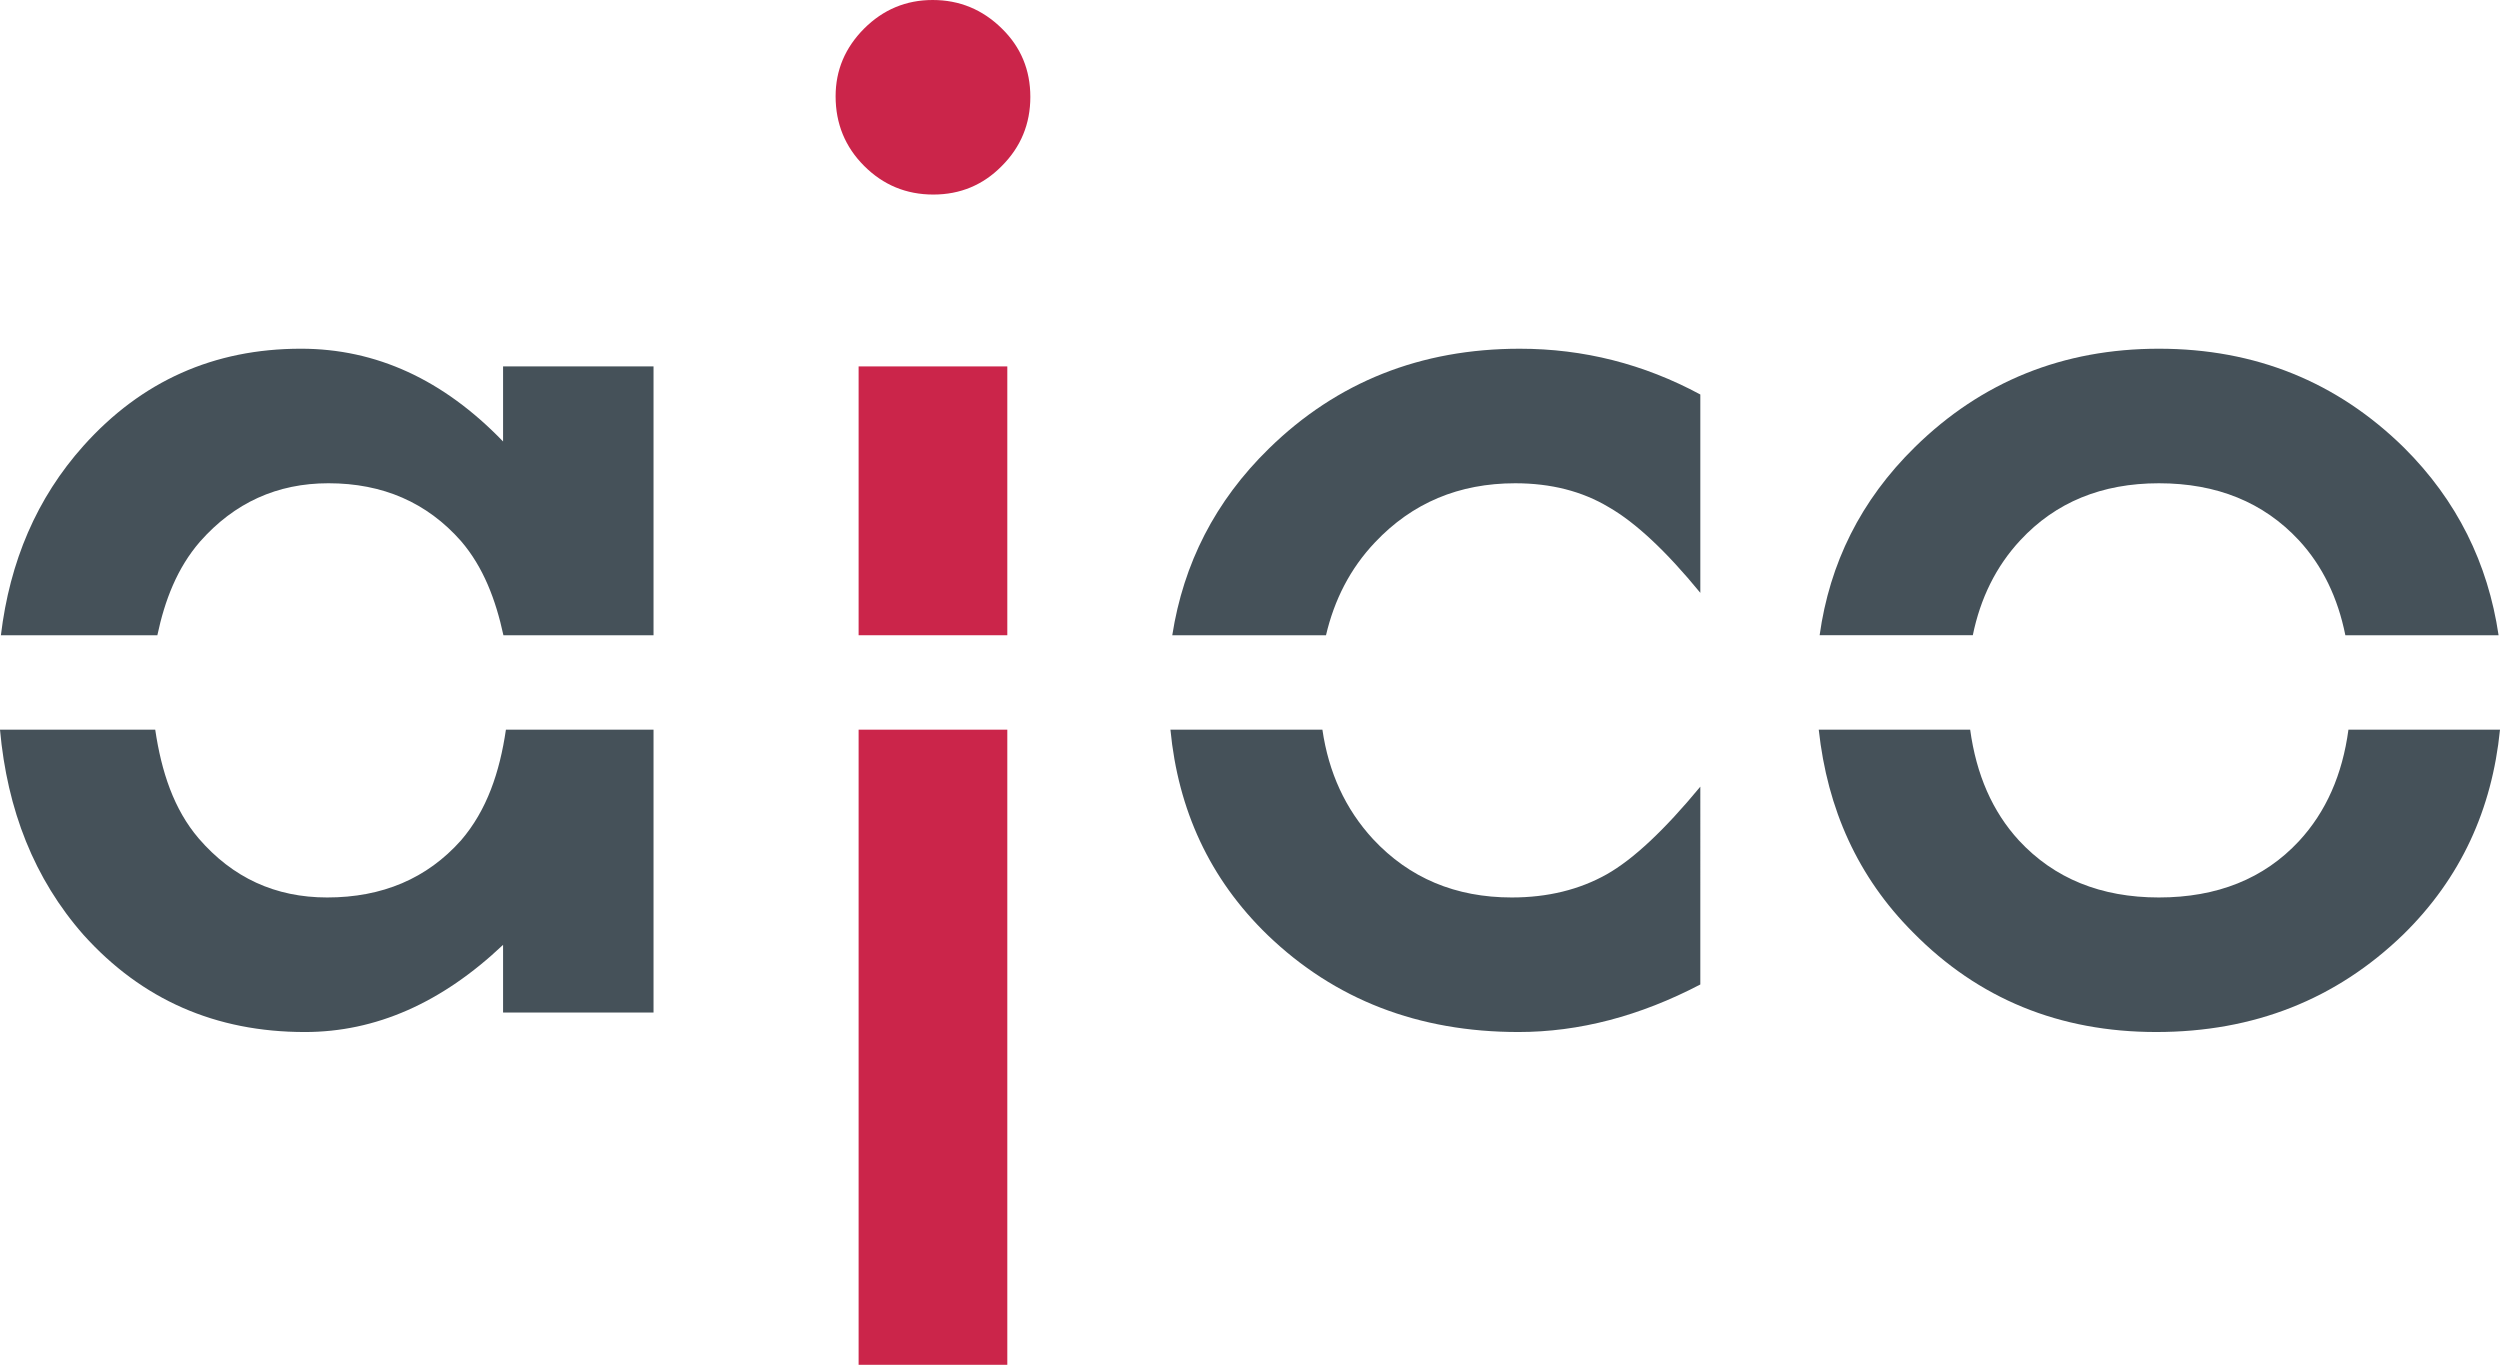 <?xml version="1.0" encoding="utf-8"?>
<!-- Generator: Adobe Illustrator 16.0.0, SVG Export Plug-In . SVG Version: 6.00 Build 0)  -->
<!DOCTYPE svg PUBLIC "-//W3C//DTD SVG 1.1//EN" "http://www.w3.org/Graphics/SVG/1.1/DTD/svg11.dtd">
<svg version="1.1" id="Layer_1" xmlns="http://www.w3.org/2000/svg" xmlns:xlink="http://www.w3.org/1999/xlink" x="0px" y="0px"
	 width="289.358px" height="157.966px" viewBox="0 0 289.358 157.966" enable-background="new 0 0 289.358 157.966"
	 xml:space="preserve">
<g>
	<path fill="#455159" d="M23.152,62.686c3.983-4.506,8.931-6.752,14.864-6.752c6.292,0,11.401,2.224,15.336,6.682
		c2.6,3.021,4.025,6.8,4.916,10.91h17.374V42.41H58.227v8.689c-6.903-7.16-14.7-10.738-23.396-10.738
		c-10.082,0-18.462,3.753-25.161,11.229c-5.428,6.066-8.542,13.409-9.566,21.935h18.109C19.074,69.476,20.498,65.75,23.152,62.686"
		/>
	<path fill="#455159" d="M53.351,97.278c-3.935,4.407-9.097,6.598-15.486,6.598c-5.987,0-10.933-2.273-14.867-6.833
		c-2.879-3.368-4.314-7.721-5.031-12.588H0c0.831,9.273,3.953,17.265,9.681,23.767c6.75,7.488,15.273,11.228,25.609,11.228
		c8.186,0,15.827-3.359,22.937-10.091v7.835h17.415V84.455H58.556C57.839,89.372,56.352,93.796,53.351,97.278"/>
	<rect x="99.378" y="42.41" fill="#CB254A" width="17.211" height="31.115"/>
	<path fill="#CB254A" d="M108.024,22.518c3.125,0,5.768-1.108,7.931-3.309c2.201-2.202,3.299-4.867,3.299-7.991
		c0-3.126-1.098-5.768-3.299-7.918c-2.224-2.191-4.888-3.3-8.005-3.3c-3.09,0-5.724,1.109-7.926,3.3
		c-2.202,2.212-3.308,4.813-3.308,7.848c0,3.175,1.106,5.859,3.308,8.062C102.226,21.41,104.89,22.518,108.024,22.518"/>
	<rect x="99.378" y="84.455" fill="#CB254A" width="17.211" height="73.512"/>
	<path fill="#455159" d="M159.153,62.768c4.303-4.56,9.709-6.833,16.217-6.833c4.148,0,7.754,0.921,10.828,2.763
		c3.124,1.793,6.658,5.104,10.603,9.918V45.66c-6.556-3.535-13.523-5.297-20.897-5.297c-11.476,0-21.153,3.852-29.014,11.535
		c-6.248,6.095-9.913,13.34-11.207,21.627h17.793C154.432,69.436,156.265,65.811,159.153,62.768"/>
	<path fill="#455159" d="M146.716,108.223c7.778,7.484,17.457,11.226,29.035,11.226c7.016,0,14.032-1.834,21.05-5.502V91.051
		c-4.148,5.021-7.754,8.402-10.828,10.142c-3.174,1.784-6.844,2.683-10.992,2.683c-6.504,0-11.853-2.242-16.055-6.748
		c-3.204-3.476-5.143-7.703-5.867-12.673h-17.59C136.359,93.714,139.985,101.706,146.716,108.223"/>
	<path fill="#455159" d="M233.835,62.533c4.087-4.407,9.443-6.598,16.041-6.598c6.7,0,12.106,2.191,16.206,6.598
		c2.745,2.971,4.508,6.666,5.377,10.992h17.735c-1.231-8.327-4.806-15.602-10.942-21.708c-7.764-7.634-17.23-11.455-28.376-11.455
		c-11.096,0-20.509,3.8-28.234,11.38c-6.29,6.169-9.876,13.472-11.032,21.782h17.73C229.214,69.262,231.007,65.574,233.835,62.533"
		/>
	<path fill="#455159" d="M266.082,97.364c-4.046,4.342-9.456,6.512-16.206,6.512c-6.702,0-12.109-2.19-16.198-6.598
		c-3.072-3.347-4.936-7.631-5.644-12.823h-17.526c0.996,9.176,4.516,17.058,10.908,23.459c7.561,7.692,16.955,11.535,28.152,11.535
		c11.298,0,20.838-3.772,28.61-11.301c6.651-6.524,10.257-14.474,11.18-23.693h-17.542
		C271.121,89.637,269.236,93.961,266.082,97.364"/>
</g>
</svg>
